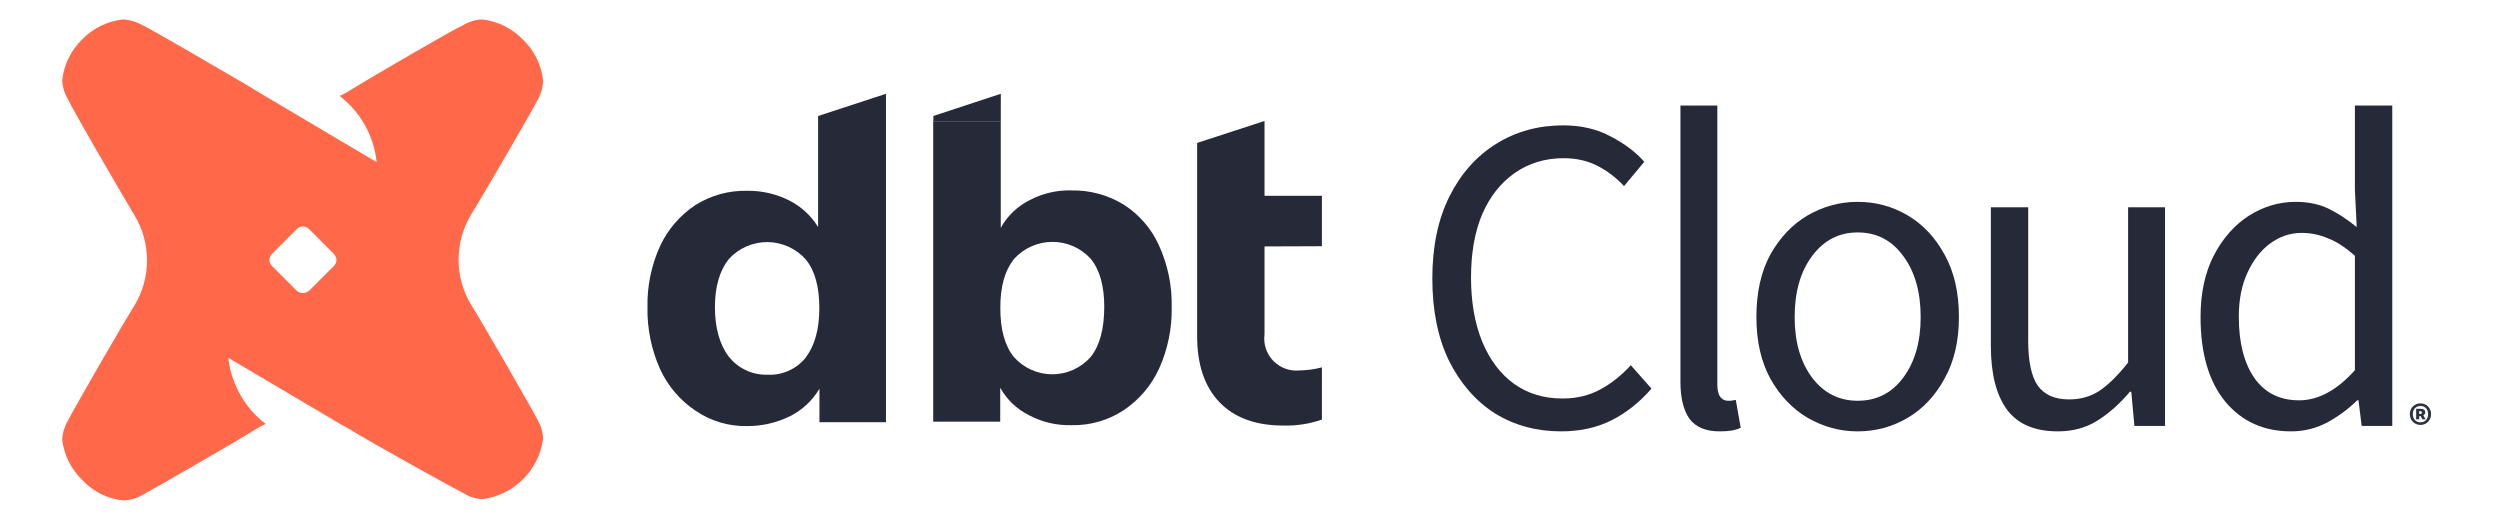 <svg width="132" height="28" viewBox="0 0 132 28" fill="none" xmlns="http://www.w3.org/2000/svg">
<path d="M46.78 4.953V22.291H43.267V20.522C42.903 21.142 42.368 21.644 41.726 21.969C41.025 22.317 40.252 22.497 39.469 22.497C38.496 22.521 37.54 22.239 36.735 21.693C35.915 21.147 35.263 20.384 34.853 19.489C34.394 18.464 34.166 17.35 34.187 16.227C34.163 15.111 34.391 14.004 34.853 12.988C35.264 12.112 35.907 11.365 36.712 10.83C37.536 10.31 38.496 10.047 39.469 10.074C40.229 10.065 40.979 10.238 41.659 10.579C42.293 10.895 42.826 11.384 43.196 11.989V6.124L46.78 4.953ZM42.547 18.868C43.007 18.27 43.261 17.398 43.261 16.273C43.261 15.147 43.03 14.297 42.547 13.702C42.293 13.415 41.982 13.185 41.632 13.026C41.283 12.868 40.905 12.785 40.522 12.782C40.138 12.78 39.759 12.858 39.408 13.012C39.057 13.167 38.742 13.393 38.484 13.677C38.002 14.275 37.748 15.124 37.748 16.216C37.748 17.308 38.002 18.214 38.484 18.834C38.727 19.142 39.039 19.388 39.394 19.553C39.749 19.718 40.138 19.797 40.53 19.785C40.916 19.804 41.3 19.731 41.652 19.571C42.004 19.412 42.313 19.171 42.553 18.868H42.547Z" fill="#262A38"/>
<path d="M66.767 13.012V17.65C66.733 17.904 66.757 18.163 66.838 18.407C66.919 18.65 67.054 18.872 67.233 19.056C67.412 19.24 67.63 19.38 67.872 19.467C68.113 19.554 68.371 19.585 68.626 19.558C69.022 19.551 69.415 19.497 69.797 19.397V22.153C69.145 22.381 68.457 22.488 67.766 22.469C66.297 22.469 65.168 22.055 64.38 21.228C63.592 20.4 63.202 19.229 63.209 17.715V7.546L66.767 6.387V10.337H69.797V13L66.767 13.012Z" fill="#262A38"/>
<path d="M27.602 2.081C28.202 2.652 28.583 3.416 28.677 4.24C28.668 4.597 28.571 4.947 28.395 5.258C28.186 5.693 25.638 10.103 24.879 11.319C24.445 12.04 24.214 12.866 24.213 13.709C24.211 14.55 24.442 15.376 24.879 16.096C25.627 17.306 28.174 21.738 28.395 22.187C28.568 22.484 28.665 22.82 28.677 23.163C28.569 23.971 28.199 24.722 27.623 25.299C27.047 25.875 26.297 26.246 25.488 26.355C25.139 26.343 24.798 26.24 24.501 26.055C24.089 25.855 19.589 23.369 18.37 22.61C18.279 22.565 18.186 22.497 18.071 22.45L12.055 18.892C12.184 20.047 12.702 21.124 13.525 21.945C13.683 22.102 13.852 22.248 14.03 22.382C13.88 22.449 13.734 22.525 13.593 22.61C12.377 23.369 7.944 25.917 7.515 26.137C7.206 26.317 6.855 26.414 6.497 26.419C5.682 26.337 4.924 25.962 4.364 25.364C3.763 24.794 3.38 24.031 3.283 23.209C3.301 22.86 3.404 22.521 3.582 22.221C3.788 21.784 6.336 17.354 7.095 16.135C7.534 15.416 7.764 14.59 7.761 13.748C7.764 12.905 7.533 12.078 7.095 11.358C6.336 10.097 3.766 5.664 3.582 5.227C3.403 4.927 3.301 4.588 3.283 4.24C3.372 3.419 3.745 2.655 4.338 2.081C4.913 1.488 5.676 1.115 6.497 1.026C6.855 1.046 7.203 1.148 7.515 1.325C7.882 1.486 11.118 3.368 12.842 4.378L13.232 4.609C13.343 4.684 13.458 4.753 13.576 4.815L13.759 4.931L19.885 8.559C19.815 7.875 19.605 7.212 19.27 6.612C18.935 6.011 18.481 5.485 17.935 5.066C18.085 5 18.23 4.923 18.37 4.838C19.589 4.079 24.013 1.508 24.456 1.325C24.763 1.144 25.11 1.041 25.466 1.026C26.279 1.12 27.033 1.493 27.602 2.081ZM16.316 15.356L17.625 14.047C17.668 14.005 17.703 13.956 17.726 13.9C17.75 13.845 17.762 13.786 17.762 13.725C17.762 13.665 17.75 13.606 17.726 13.551C17.703 13.495 17.668 13.445 17.625 13.404L16.316 12.095C16.274 12.051 16.224 12.017 16.169 11.993C16.114 11.97 16.054 11.957 15.994 11.957C15.934 11.957 15.874 11.97 15.819 11.993C15.764 12.017 15.714 12.051 15.672 12.095L14.363 13.404C14.32 13.445 14.285 13.495 14.262 13.551C14.238 13.606 14.226 13.665 14.226 13.725C14.226 13.786 14.238 13.845 14.262 13.9C14.285 13.956 14.32 14.005 14.363 14.047L15.672 15.356C15.761 15.431 15.873 15.472 15.988 15.472C16.104 15.472 16.216 15.431 16.304 15.356H16.316Z" fill="#FF694A"/>
<path d="M61.197 12.966C60.801 12.08 60.155 11.33 59.338 10.807C58.509 10.298 57.553 10.037 56.581 10.054C55.805 10.03 55.037 10.21 54.352 10.576C53.713 10.896 53.186 11.403 52.84 12.029V6.4H49.273V22.265H52.812V20.474C53.159 21.098 53.687 21.602 54.327 21.921C55.02 22.29 55.798 22.472 56.584 22.449C57.553 22.47 58.507 22.198 59.318 21.667C60.139 21.122 60.791 20.359 61.2 19.463C61.662 18.439 61.889 17.325 61.866 16.202C61.888 15.087 61.66 13.98 61.197 12.966ZM57.591 18.843C57.338 19.132 57.025 19.363 56.675 19.522C56.324 19.681 55.944 19.763 55.56 19.763C55.175 19.763 54.795 19.681 54.445 19.522C54.094 19.363 53.782 19.132 53.528 18.843C53.046 18.236 52.817 17.39 52.817 16.261C52.817 15.132 53.046 14.309 53.528 13.688C53.783 13.401 54.095 13.172 54.444 13.014C54.793 12.856 55.172 12.773 55.555 12.771C55.938 12.769 56.317 12.847 56.668 13.001C57.019 13.155 57.334 13.382 57.591 13.665C58.074 14.263 58.305 15.113 58.305 16.205C58.302 17.35 58.074 18.236 57.591 18.843Z" fill="#262A38"/>
<path d="M52.842 4.951V6.401H49.281V6.124L52.842 4.951Z" fill="#262A38"/>
<path d="M127.802 22.437C128.109 22.437 128.36 22.2 128.36 21.867C128.36 21.534 128.109 21.297 127.802 21.297C127.491 21.297 127.24 21.534 127.24 21.867C127.24 22.2 127.491 22.437 127.802 22.437ZM127.802 22.299C127.565 22.299 127.395 22.13 127.395 21.867C127.395 21.605 127.565 21.436 127.802 21.436C128.039 21.436 128.205 21.605 128.205 21.867C128.205 22.13 128.039 22.299 127.802 22.299ZM127.573 22.141H127.734V21.972H127.816L127.9 22.141H128.07L127.954 21.924C128.019 21.893 128.053 21.836 128.053 21.771C128.053 21.644 127.954 21.585 127.824 21.585H127.573V22.141ZM127.734 21.859V21.706H127.793C127.85 21.706 127.878 21.74 127.878 21.78C127.878 21.822 127.85 21.859 127.793 21.859H127.734Z" fill="#2D3142"/>
<path d="M120.965 22.776C119.524 22.776 118.368 22.253 117.496 21.208C116.625 20.146 116.189 18.657 116.189 16.741C116.189 15.489 116.419 14.412 116.879 13.509C117.354 12.591 117.972 11.886 118.732 11.395C119.508 10.904 120.332 10.658 121.203 10.658C121.868 10.658 122.446 10.777 122.938 11.014C123.429 11.252 123.928 11.577 124.434 11.989L124.339 10.017V5.573H126.312V22.491H124.696L124.529 21.137H124.458C124.015 21.58 123.492 21.968 122.89 22.301C122.288 22.618 121.647 22.776 120.965 22.776ZM121.393 21.137C122.407 21.137 123.389 20.606 124.339 19.545V13.509C123.848 13.066 123.373 12.757 122.914 12.583C122.47 12.393 122.011 12.297 121.536 12.297C120.918 12.297 120.356 12.488 119.849 12.868C119.358 13.232 118.962 13.747 118.661 14.412C118.36 15.062 118.209 15.83 118.209 16.717C118.209 18.095 118.486 19.18 119.041 19.972C119.595 20.748 120.379 21.137 121.393 21.137Z" fill="#262A38"/>
<path d="M108.658 22.776C107.438 22.776 106.543 22.396 105.973 21.636C105.402 20.86 105.117 19.735 105.117 18.262V10.943H107.089V18C107.089 19.078 107.256 19.862 107.588 20.353C107.937 20.844 108.491 21.089 109.252 21.089C109.854 21.089 110.384 20.939 110.844 20.638C111.319 20.321 111.826 19.822 112.364 19.141V10.943H114.313V22.491H112.697L112.531 20.685H112.459C111.921 21.319 111.35 21.826 110.748 22.206C110.147 22.586 109.45 22.776 108.658 22.776Z" fill="#262A38"/>
<path d="M98.085 22.776C97.15 22.776 96.271 22.538 95.447 22.063C94.639 21.588 93.982 20.899 93.475 19.996C92.984 19.093 92.738 18.008 92.738 16.741C92.738 15.442 92.984 14.341 93.475 13.438C93.982 12.535 94.639 11.846 95.447 11.37C96.271 10.895 97.15 10.658 98.085 10.658C99.035 10.658 99.914 10.895 100.722 11.37C101.53 11.846 102.179 12.535 102.67 13.438C103.177 14.341 103.431 15.442 103.431 16.741C103.431 18.008 103.177 19.093 102.67 19.996C102.179 20.899 101.53 21.588 100.722 22.063C99.914 22.538 99.035 22.776 98.085 22.776ZM98.085 21.16C99.082 21.16 99.882 20.756 100.484 19.948C101.102 19.125 101.411 18.055 101.411 16.741C101.411 15.41 101.102 14.333 100.484 13.509C99.882 12.685 99.082 12.273 98.085 12.273C97.102 12.273 96.302 12.685 95.685 13.509C95.067 14.333 94.758 15.41 94.758 16.741C94.758 18.055 95.067 19.125 95.685 19.948C96.302 20.756 97.102 21.16 98.085 21.16Z" fill="#262A38"/>
<path d="M90.794 22.776C90.065 22.776 89.534 22.554 89.202 22.111C88.885 21.651 88.727 21.002 88.727 20.162V5.573H90.675V20.305C90.675 20.606 90.73 20.828 90.841 20.97C90.952 21.097 91.079 21.16 91.221 21.16C91.285 21.16 91.34 21.16 91.388 21.16C91.451 21.145 91.538 21.129 91.649 21.113L91.91 22.586C91.784 22.649 91.633 22.697 91.459 22.729C91.285 22.76 91.063 22.776 90.794 22.776Z" fill="#262A38"/>
<path d="M82.422 22.776C81.124 22.776 79.959 22.459 78.93 21.826C77.916 21.176 77.108 20.249 76.506 19.046C75.92 17.842 75.627 16.392 75.627 14.697C75.627 13.018 75.928 11.577 76.53 10.373C77.132 9.169 77.956 8.242 79.001 7.593C80.046 6.943 81.227 6.619 82.541 6.619C83.492 6.619 84.331 6.817 85.06 7.213C85.789 7.593 86.375 8.036 86.818 8.543L85.749 9.826C85.337 9.383 84.87 9.026 84.347 8.757C83.824 8.488 83.23 8.353 82.565 8.353C81.583 8.353 80.72 8.615 79.975 9.137C79.246 9.644 78.676 10.365 78.264 11.3C77.868 12.234 77.67 13.351 77.67 14.65C77.67 15.949 77.868 17.081 78.264 18.048C78.66 18.998 79.215 19.735 79.928 20.257C80.656 20.78 81.512 21.041 82.494 21.041C83.238 21.041 83.904 20.883 84.49 20.566C85.076 20.249 85.614 19.822 86.106 19.283L87.198 20.519C86.581 21.232 85.884 21.786 85.108 22.182C84.331 22.578 83.436 22.776 82.422 22.776Z" fill="#262A38"/>
</svg>
